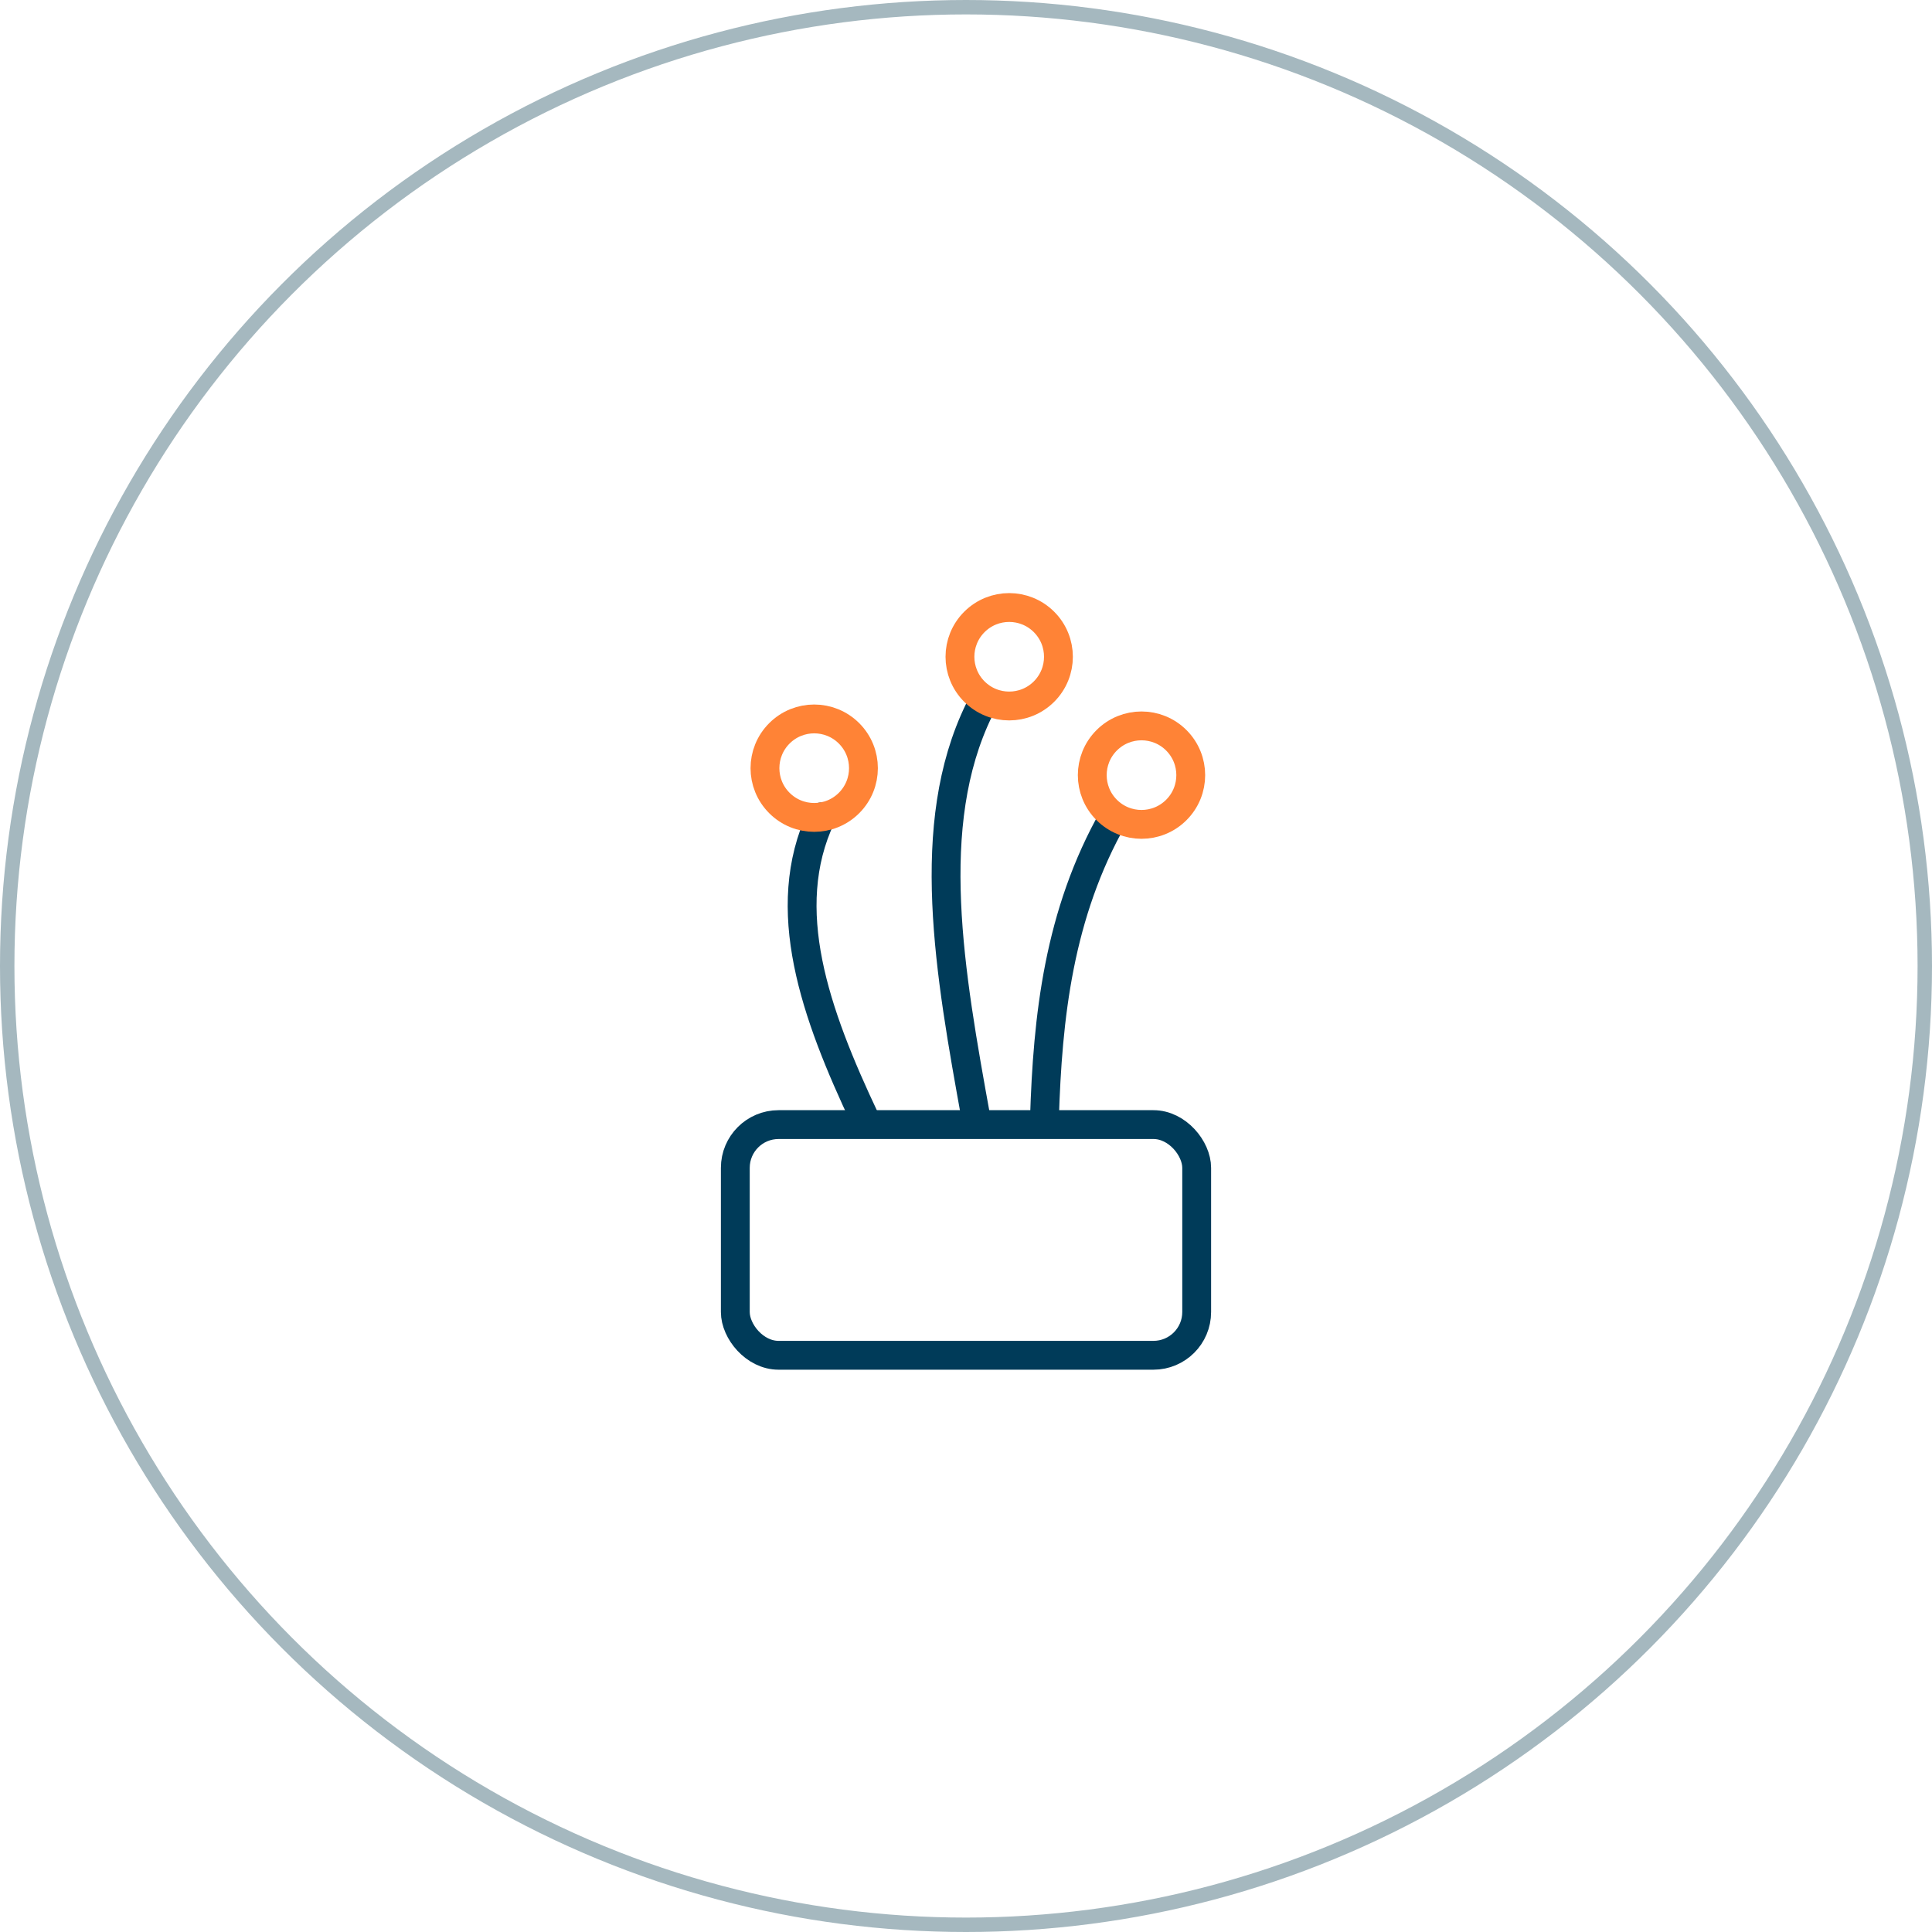 <?xml version="1.0" encoding="UTF-8"?>
<svg xmlns="http://www.w3.org/2000/svg" width="134" height="134" viewBox="0 0 134 134" fill="none">
  <circle cx="67" cy="67" r="66.5" stroke="#A5B8BF"></circle>
  <path d="M67.903 49.254C64.023 57.234 65.868 67.477 67.703 77.607" stroke="#003B59" stroke-width="2" stroke-linecap="round" stroke-linejoin="round"></path>
  <path d="M56.955 56.66C53.953 63.039 56.538 70.291 59.992 77.607" stroke="#003B59" stroke-width="2" stroke-linecap="round" stroke-linejoin="round"></path>
  <path d="M77.241 56.66C73.415 63.4 72.659 70.552 72.44 77.607" stroke="#003B59" stroke-width="2" stroke-linecap="round" stroke-linejoin="round"></path>
  <path d="M81.588 51.347C82.922 52.681 82.922 54.843 81.588 56.177C80.254 57.511 78.092 57.511 76.758 56.177C75.424 54.843 75.424 52.681 76.758 51.347C78.092 50.013 80.254 50.013 81.588 51.347Z" stroke="#FF8336" stroke-width="2" stroke-linecap="round" stroke-linejoin="round"></path>
  <rect x="51" y="78" width="32" height="16" rx="3" stroke="#003B59" stroke-width="2"></rect>
  <path d="M72.411 43.137C73.745 44.47 73.745 46.633 72.411 47.967C71.077 49.3 68.915 49.3 67.581 47.967C66.247 46.633 66.247 44.47 67.581 43.137C68.915 41.803 71.077 41.803 72.411 43.137Z" stroke="#FF8336" stroke-width="2" stroke-linecap="round" stroke-linejoin="round"></path>
  <path d="M58.887 50.864C60.221 52.198 60.221 54.36 58.887 55.694C57.553 57.028 55.391 57.028 54.057 55.694C52.723 54.36 52.723 52.198 54.057 50.864C55.391 49.53 57.553 49.53 58.887 50.864Z" stroke="#FF8336" stroke-width="2" stroke-linecap="round" stroke-linejoin="round"></path>
</svg>
